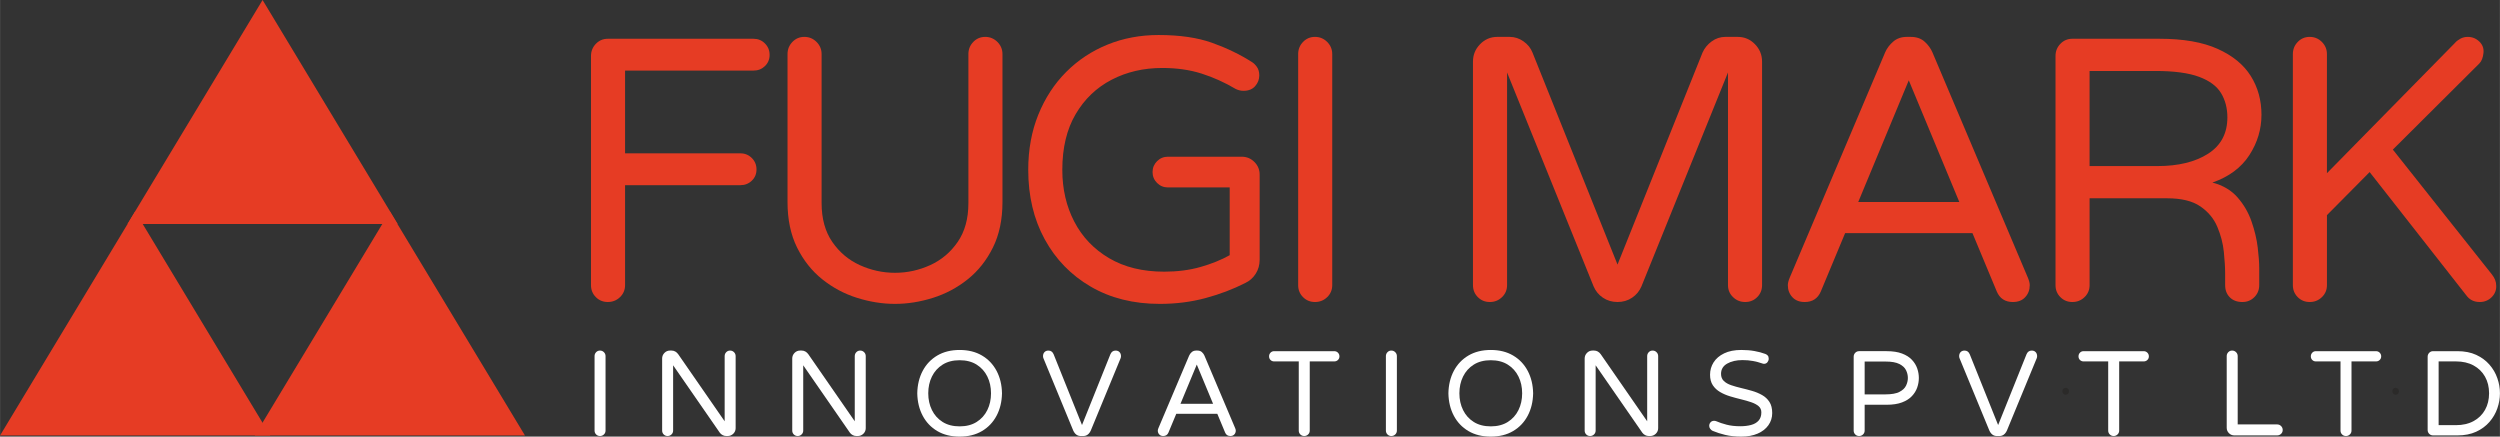 <?xml version="1.0" encoding="UTF-8"?>
<!DOCTYPE svg PUBLIC "-//W3C//DTD SVG 1.1//EN" "http://www.w3.org/Graphics/SVG/1.1/DTD/svg11.dtd">
<!-- Creator: CorelDRAW -->
<svg xmlns="http://www.w3.org/2000/svg" xml:space="preserve" width="70.313mm" height="12.28mm" version="1.1" style="shape-rendering:geometricPrecision; text-rendering:geometricPrecision; image-rendering:optimizeQuality; fill-rule:evenodd; clip-rule:evenodd"
viewBox="0 0 7082.29 1236.96"
 xmlns:xlink="http://www.w3.org/1999/xlink"
 xmlns:xodm="http://www.corel.com/coreldraw/odm/2003">
 <rect x="0" y="0" width="7082.29" height="1236.96" fill="#333333" stroke="none"/>
 <defs>
  <style type="text/css">
   <![CDATA[
    .fil4 {fill:#2B2A29}
    .fil2 {fill:#E63C24}
    .fil3 {fill:#E63C24}
    .fil0 {fill:#E63C24;fill-rule:nonzero}
    .fil1 {fill:white;fill-rule:nonzero}
   ]]>
  </style>
 </defs>
 <g id="Layer_x0020_1">
  <g id="_2166486182816">
   <path class="fil0" d="M1721.89 855.6c-13.44,0 -24.76,-4.6 -33.95,-13.8 -9.19,-9.19 -13.79,-20.51 -13.79,-33.94l0 -649.23c0,-13.44 4.6,-24.93 13.79,-34.48 9.2,-9.55 20.52,-14.32 33.95,-14.32l412.66 0c12.73,0 23.52,4.42 32.36,13.26 8.83,8.84 13.26,19.63 13.26,32.36 0,12.73 -4.42,23.34 -13.26,31.82 -8.84,8.49 -19.63,12.73 -32.36,12.73l-363.87 0 0 234.45 326.74 0c12.73,0 23.52,4.42 32.36,13.27 8.83,8.83 13.26,19.62 13.26,32.35 0,12.73 -4.42,23.34 -13.26,31.83 -8.84,8.48 -19.63,12.72 -32.36,12.72l-326.74 0 0 283.25c0,13.44 -4.77,24.76 -14.31,33.94 -9.55,9.2 -21.04,13.8 -34.48,13.8z"/>
   <path id="_1" class="fil0" d="M2535.39 860.9c-35.36,0 -71.08,-5.66 -107.15,-16.97 -36.07,-11.31 -68.96,-28.82 -98.66,-52.51 -29.7,-23.69 -53.57,-53.76 -71.61,-90.18 -18.03,-36.42 -27.04,-79.38 -27.04,-128.89l0 -419.04c0,-13.44 4.59,-24.93 13.79,-34.48 9.19,-9.55 20.51,-14.32 33.94,-14.32 13.44,0 24.93,4.77 34.48,14.32 9.55,9.55 14.32,21.04 14.32,34.48l0 422.22c0,43.85 10.07,80.45 30.23,109.8 20.16,29.34 46.15,51.27 77.97,65.76 31.83,14.5 65.07,21.76 99.73,21.76 34.65,0 67.89,-7.25 99.72,-21.76 31.82,-14.49 57.82,-36.42 77.97,-65.76 20.16,-29.35 30.24,-65.95 30.24,-109.8l0 -422.22c0,-13.44 4.59,-24.93 13.79,-34.48 9.2,-9.55 20.51,-14.32 33.94,-14.32 13.44,0 24.93,4.77 34.48,14.32 9.55,9.55 14.32,21.04 14.32,34.48l0 419.04c0,49.51 -9.01,92.47 -27.05,128.89 -18.03,36.42 -41.9,66.49 -71.61,90.18 -29.7,23.69 -62.59,41.2 -98.66,52.51 -36.07,11.31 -71.79,16.97 -107.14,16.97z"/>
   <path id="_2" class="fil0" d="M3285.24 860.9c-74.25,0 -139.32,-16.27 -195.2,-48.8 -55.87,-32.52 -99.37,-77.26 -130.48,-134.2 -31.12,-56.93 -46.68,-122.52 -46.68,-196.79 0,-57.28 9.55,-109.44 28.64,-156.48 19.1,-47.03 45.45,-87.34 79.04,-120.93 33.59,-33.59 72.66,-59.41 117.22,-77.45 44.55,-18.03 92.65,-27.04 144.27,-27.04 60.12,0 110.86,7.42 152.24,22.27 41.37,14.86 78.68,32.89 111.92,54.11 4.96,2.83 9.73,7.42 14.32,13.79 4.6,6.37 6.9,14.49 6.9,24.4 0,11.32 -3.89,21.39 -11.67,30.24 -7.78,8.84 -18.73,13.27 -32.89,13.27 -7.78,0 -15.2,-1.77 -22.28,-5.31 -31.11,-18.39 -63.3,-32.89 -96.53,-43.49 -33.24,-10.61 -70.37,-15.91 -111.38,-15.91 -53.04,0 -100.96,11.14 -143.74,33.42 -42.79,22.27 -76.74,54.8 -101.84,97.59 -25.11,42.79 -37.66,95.3 -37.66,157.53 0,54.46 11.31,103.43 33.94,146.93 22.63,43.49 55.52,77.97 98.66,103.43 43.14,25.46 95.12,38.19 155.94,38.19 37.49,0 71.79,-4.42 102.9,-13.27 31.12,-8.84 58.7,-19.97 82.75,-33.42l0 -192.01 -175.04 0c-12.02,0 -22.27,-4.24 -30.76,-12.72 -8.48,-8.49 -12.73,-18.74 -12.73,-30.77 0,-12.02 4.25,-22.28 12.73,-30.76 8.49,-8.49 18.74,-12.73 30.76,-12.73l208.99 0c14.14,0 26.17,4.96 36.07,14.86 9.9,9.9 14.85,21.92 14.85,36.06l0 240.81c0,14.86 -3.72,28.11 -11.14,39.79 -7.42,11.66 -17.15,20.34 -29.17,25.99 -34.66,17.69 -72.32,32 -112.98,42.97 -40.66,10.96 -83.98,16.44 -129.96,16.44z"/>
   <path id="_3" class="fil0" d="M3725.34 855.6c-13.44,0 -24.76,-4.6 -33.95,-13.8 -9.19,-9.19 -13.79,-20.51 -13.79,-33.94l0 -654.54c0,-13.44 4.6,-24.93 13.79,-34.48 9.2,-9.55 20.52,-14.32 33.95,-14.32 13.44,0 24.93,4.77 34.48,14.32 9.54,9.55 14.31,21.04 14.31,34.48l0 654.54c0,13.44 -4.77,24.76 -14.31,33.94 -9.55,9.2 -21.04,13.8 -34.48,13.8z"/>
   <path id="_4" class="fil0" d="M4220.58 855.6c-13.44,0 -24.76,-4.6 -33.95,-13.8 -9.19,-9.19 -13.79,-20.51 -13.79,-33.94l0 -633.32c0,-19.1 6.72,-35.55 20.16,-49.34 13.44,-13.79 29.7,-20.69 48.8,-20.69l35.01 0c14.14,0 27.23,4.25 39.24,12.73 12.03,8.49 20.52,19.1 25.46,31.83l240.81 600.44 240.81 -600.44c5.66,-12.73 14.32,-23.34 25.99,-31.83 11.67,-8.48 24.58,-12.73 38.72,-12.73l35.01 0c19.1,0 35.36,6.9 48.8,20.69 13.44,13.79 20.16,30.24 20.16,49.34l0 633.32c0,13.44 -4.59,24.76 -13.79,33.94 -9.2,9.2 -20.51,13.8 -33.94,13.8 -13.45,0 -24.94,-4.6 -34.48,-13.8 -9.55,-9.19 -14.32,-20.51 -14.32,-33.94l0 -602.56 -245.05 605.74c-5.66,13.44 -14.5,24.22 -26.52,32.35 -12.03,8.14 -25.82,12.21 -41.38,12.21 -15.56,0 -29.35,-4.07 -41.37,-12.21 -12.03,-8.13 -20.87,-18.92 -26.53,-32.35l-245.05 -605.74 0 602.56c0,13.44 -4.77,24.76 -14.31,33.94 -9.55,9.2 -21.04,13.8 -34.48,13.8z"/>
   <path id="_5" class="fil0" d="M5112.59 855.6c-14.85,0 -26.52,-4.6 -35,-13.8 -8.49,-9.19 -12.73,-20.51 -12.73,-33.94 0,-5.66 1.77,-12.73 5.31,-21.21l270.52 -638.64c4.95,-11.31 12.55,-21.38 22.8,-30.23 10.25,-8.84 23.16,-13.27 38.72,-13.27l10.61 0c16.27,0 29.35,4.42 39.25,13.27 9.9,8.84 17.32,18.92 22.28,30.23l270.52 638.64c3.54,8.48 5.3,15.55 5.3,21.21 0,13.44 -4.24,24.76 -12.72,33.94 -8.49,9.2 -20.17,13.8 -35.01,13.8 -21.93,0 -37.13,-9.9 -45.62,-29.7l-68.96 -165.49 -360.69 0 -68.96 165.49c-8.48,19.8 -23.69,29.7 -45.62,29.7zm151.7 -283.25l286.43 0 -143.21 -344.77 -143.22 344.77z"/>
   <path id="_6" class="fil0" d="M5870.94 855.6c-13.44,0 -24.76,-4.6 -33.95,-13.8 -9.19,-9.19 -13.79,-20.51 -13.79,-33.94l0 -649.23c0,-13.44 4.6,-24.93 13.79,-34.48 9.2,-9.55 20.52,-14.32 33.95,-14.32l247.17 0c67.19,0 122,9.55 164.43,28.65 42.44,19.09 73.73,44.73 93.89,76.9 20.16,32.18 30.24,68.79 30.24,109.8 0,41.03 -11.49,79.21 -34.48,114.57 -22.99,35.35 -57.82,61.17 -104.49,77.44 29.7,7.79 53.39,21.75 71.07,41.9 17.68,20.16 30.94,42.97 39.79,68.43 8.83,25.45 14.68,50.03 17.5,73.72 2.83,23.7 4.25,42.97 4.25,57.82l0 48.8c0,13.44 -4.6,24.76 -13.79,33.94 -9.2,9.2 -20.52,13.8 -33.95,13.8 -14.85,0 -26.69,-4.42 -35.54,-13.27 -8.84,-8.84 -13.26,-20.34 -13.26,-34.48l0 -31.82c0,-17.69 -1.24,-38.55 -3.72,-62.59 -2.48,-24.05 -8.66,-47.74 -18.56,-71.08 -9.9,-23.34 -26,-42.61 -48.27,-57.82 -22.28,-15.21 -53.58,-22.8 -93.89,-22.8l-219.6 0 0 246.11c0,13.44 -4.77,24.76 -14.31,33.94 -9.55,9.2 -21.04,13.8 -34.48,13.8zm48.79 -385.09l192.01 0c59.41,0 107.32,-11.66 143.74,-35.01 36.42,-23.34 54.63,-57.63 54.63,-102.9 0,-26.17 -6,-49.15 -18.03,-68.96 -12.03,-19.8 -32.89,-35.18 -62.59,-46.14 -29.7,-10.96 -70.72,-16.44 -123.06,-16.44l-186.71 0 0 269.45z"/>
   <path id="_7" class="fil0" d="M6543.36 855.6c-13.44,0 -24.76,-4.6 -33.95,-13.8 -9.19,-9.19 -13.79,-20.51 -13.79,-33.94l0 -654.54c0,-13.44 4.6,-24.93 13.79,-34.48 9.2,-9.55 20.52,-14.32 33.95,-14.32 13.44,0 24.93,4.77 34.48,14.32 9.54,9.55 14.31,21.04 14.31,34.48l0 337.35 362.81 -369.18c3.54,-4.24 8.49,-8.13 14.86,-11.66 6.37,-3.54 13.44,-5.31 21.21,-5.31 12.73,0 23.69,4.42 32.89,13.27 9.2,8.84 13.08,19.62 11.67,32.35 -1.42,13.44 -5.31,23.34 -11.67,29.7l-245.05 244 281.12 354.32c7.78,9.9 11.66,20.16 11.66,30.76 0.72,12.73 -3.54,23.7 -12.72,32.89 -9.2,9.2 -20.52,13.8 -33.95,13.8 -16.27,0 -28.99,-6.37 -38.18,-19.1l-273.7 -349.02 -120.94 122 0 198.38c0,13.44 -4.77,24.76 -14.31,33.94 -9.55,9.2 -21.04,13.8 -34.48,13.8z"/>
   <path class="fil1" d="M1699.65 1235.25c-4.33,0 -7.98,-1.48 -10.94,-4.45 -2.96,-2.96 -4.44,-6.61 -4.44,-10.94l0 -210.97c0,-4.33 1.48,-8.04 4.44,-11.11 2.96,-3.08 6.61,-4.62 10.94,-4.62 4.33,0 8.04,1.54 11.12,4.62 3.07,3.07 4.61,6.78 4.61,11.11l0 210.97c0,4.33 -1.54,7.98 -4.61,10.94 -3.08,2.97 -6.79,4.45 -11.12,4.45z"/>
   <path id="_1_0" class="fil1" d="M1891.1 1235.25c-4.33,0 -7.98,-1.48 -10.94,-4.45 -2.96,-2.96 -4.44,-6.61 -4.44,-10.94l0 -204.13c0,-6.15 2.17,-11.45 6.5,-15.9 4.33,-4.44 9.57,-6.67 15.72,-6.67l4.45 0c3.87,0 7.4,0.92 10.6,2.74 3.19,1.82 5.92,4.33 8.21,7.52l131.64 190.11 0 -184.64c0,-4.33 1.49,-8.04 4.45,-11.11 2.96,-3.08 6.61,-4.62 10.94,-4.62 4.33,0 8.04,1.54 11.11,4.62 3.08,3.07 4.62,6.78 4.62,11.11l0 204.13c0,6.15 -2.23,11.4 -6.67,15.73 -4.45,4.33 -9.75,6.5 -15.9,6.5l-4.1 0c-3.65,0 -7.07,-0.86 -10.26,-2.57 -3.19,-1.71 -5.81,-3.93 -7.86,-6.67l-132.33 -191.14 0 184.98c0,4.33 -1.54,7.98 -4.61,10.94 -3.08,2.97 -6.79,4.45 -11.12,4.45z"/>
   <path id="_2_1" class="fil1" d="M2259.68 1235.25c-4.33,0 -7.98,-1.48 -10.94,-4.45 -2.96,-2.96 -4.44,-6.61 -4.44,-10.94l0 -204.13c0,-6.15 2.17,-11.45 6.5,-15.9 4.33,-4.44 9.57,-6.67 15.72,-6.67l4.45 0c3.87,0 7.4,0.92 10.6,2.74 3.19,1.82 5.92,4.33 8.21,7.52l131.64 190.11 0 -184.64c0,-4.33 1.49,-8.04 4.45,-11.11 2.96,-3.08 6.61,-4.62 10.94,-4.62 4.33,0 8.04,1.54 11.11,4.62 3.08,3.07 4.62,6.78 4.62,11.11l0 204.13c0,6.15 -2.23,11.4 -6.67,15.73 -4.45,4.33 -9.75,6.5 -15.9,6.5l-4.1 0c-3.65,0 -7.07,-0.86 -10.26,-2.57 -3.19,-1.71 -5.81,-3.93 -7.86,-6.67l-132.33 -191.14 0 184.98c0,4.33 -1.54,7.98 -4.61,10.94 -3.08,2.97 -6.79,4.45 -11.12,4.45z"/>
   <path id="_3_2" class="fil1" d="M2718.52 1236.96c-24.39,0 -45.47,-5.24 -63.26,-15.72 -17.78,-10.49 -31.57,-24.96 -41.37,-43.42 -9.8,-18.46 -14.94,-39.67 -15.39,-63.61 0.45,-23.93 5.59,-45.13 15.39,-63.6 9.8,-18.46 23.59,-32.94 41.37,-43.42 17.79,-10.49 38.87,-15.72 63.26,-15.72 24.4,0 45.48,5.24 63.27,15.72 17.78,10.49 31.57,24.96 41.37,43.42 9.8,18.46 14.94,39.67 15.39,63.6 -0.45,23.94 -5.59,45.15 -15.39,63.61 -9.8,18.46 -23.59,32.94 -41.37,43.42 -17.79,10.49 -38.87,15.72 -63.27,15.72zm0 -29.06c18.93,0 34.99,-4.16 48.22,-12.48 13.23,-8.32 23.31,-19.55 30.26,-33.68 6.96,-14.13 10.44,-29.98 10.44,-47.53 0,-17.55 -3.48,-33.39 -10.44,-47.52 -6.95,-14.13 -17.03,-25.36 -30.26,-33.68 -13.23,-8.32 -29.29,-12.48 -48.22,-12.48 -18.92,0 -34.98,4.16 -48.21,12.48 -13.23,8.32 -23.31,19.55 -30.26,33.68 -6.96,14.13 -10.44,29.98 -10.44,47.52 0,17.56 3.48,33.4 10.44,47.53 6.95,14.13 17.03,25.36 30.26,33.68 13.23,8.32 29.29,12.48 48.21,12.48z"/>
   <path id="_4_3" class="fil1" d="M3061.46 1235.25c-9.35,0 -16.41,-5.25 -21.2,-15.73l-84.45 -204.81c-0.68,-1.82 -1.03,-3.76 -1.03,-5.81 0,-4.56 1.37,-8.32 4.1,-11.28 2.74,-2.97 6.5,-4.45 11.28,-4.45 6.84,0 11.74,3.54 14.71,10.61l80.36 200.37 80.35 -200.37c2.96,-7.07 7.87,-10.61 14.71,-10.61 4.78,0 8.55,1.48 11.28,4.45 2.74,2.96 4.1,6.72 4.1,11.28 0,2.05 -0.33,3.99 -1.02,5.81l-84.46 204.81c-4.79,10.49 -11.86,15.73 -21.2,15.73l-7.52 0z"/>
   <path id="_5_4" class="fil1" d="M3295.32 1235.25c-4.78,0 -8.55,-1.48 -11.28,-4.45 -2.74,-2.96 -4.11,-6.61 -4.11,-10.94 0,-1.82 0.57,-4.1 1.71,-6.84l87.2 -205.84c1.59,-3.65 4.04,-6.9 7.34,-9.74 3.31,-2.85 7.47,-4.28 12.48,-4.28l3.42 0c5.24,0 9.46,1.43 12.65,4.28 3.19,2.84 5.58,6.09 7.18,9.74l87.19 205.84c1.15,2.74 1.71,5.02 1.71,6.84 0,4.33 -1.37,7.98 -4.1,10.94 -2.74,2.97 -6.5,4.45 -11.29,4.45 -7.06,0 -11.97,-3.19 -14.7,-9.58l-22.23 -53.34 -116.26 0 -22.22 53.34c-2.74,6.39 -7.63,9.58 -14.71,9.58zm48.89 -91.3l92.32 0 -46.16 -111.13 -46.16 111.13z"/>
   <path id="_6_5" class="fil1" d="M3694.68 1235.25c-4.33,0 -7.98,-1.48 -10.94,-4.45 -2.97,-2.96 -4.45,-6.61 -4.45,-10.94l0 -195.93 -69.75 0c-4.1,0 -7.52,-1.36 -10.25,-4.1 -2.74,-2.73 -4.11,-6.15 -4.11,-10.25 0,-4.11 1.37,-7.58 4.11,-10.44 2.73,-2.85 6.15,-4.27 10.25,-4.27l170.29 0c4.1,0 7.57,1.42 10.43,4.27 2.85,2.85 4.27,6.33 4.27,10.44 0,4.1 -1.42,7.52 -4.27,10.25 -2.85,2.74 -6.33,4.1 -10.43,4.1l-69.42 0 0 195.93c0,4.33 -1.53,7.98 -4.61,10.94 -3.07,2.97 -6.78,4.45 -11.11,4.45z"/>
   <path id="_7_6" class="fil1" d="M3941.53 1235.25c-4.33,0 -7.98,-1.48 -10.94,-4.45 -2.96,-2.96 -4.44,-6.61 -4.44,-10.94l0 -210.97c0,-4.33 1.48,-8.04 4.44,-11.11 2.96,-3.08 6.61,-4.62 10.94,-4.62 4.33,0 8.04,1.54 11.12,4.62 3.07,3.07 4.61,6.78 4.61,11.11l0 210.97c0,4.33 -1.54,7.98 -4.61,10.94 -3.08,2.97 -6.79,4.45 -11.12,4.45z"/>
   <path id="_8" class="fil1" d="M4223.25 1236.96c-24.39,0 -45.47,-5.24 -63.26,-15.72 -17.78,-10.49 -31.57,-24.96 -41.37,-43.42 -9.8,-18.46 -14.94,-39.67 -15.39,-63.61 0.45,-23.93 5.59,-45.13 15.39,-63.6 9.8,-18.46 23.59,-32.94 41.37,-43.42 17.79,-10.49 38.87,-15.72 63.26,-15.72 24.4,0 45.48,5.24 63.27,15.72 17.78,10.49 31.57,24.96 41.37,43.42 9.8,18.46 14.94,39.67 15.39,63.6 -0.45,23.94 -5.59,45.15 -15.39,63.61 -9.8,18.46 -23.59,32.94 -41.37,43.42 -17.79,10.49 -38.87,15.72 -63.27,15.72zm0 -29.06c18.93,0 34.99,-4.16 48.22,-12.48 13.23,-8.32 23.31,-19.55 30.26,-33.68 6.96,-14.13 10.44,-29.98 10.44,-47.53 0,-17.55 -3.48,-33.39 -10.44,-47.52 -6.95,-14.13 -17.03,-25.36 -30.26,-33.68 -13.23,-8.32 -29.29,-12.48 -48.22,-12.48 -18.92,0 -34.98,4.16 -48.21,12.48 -13.23,8.32 -23.31,19.55 -30.26,33.68 -6.96,14.13 -10.44,29.98 -10.44,47.52 0,17.56 3.48,33.4 10.44,47.53 6.95,14.13 17.03,25.36 30.26,33.68 13.23,8.32 29.29,12.48 48.21,12.48z"/>
   <path id="_9" class="fil1" d="M4504.64 1235.25c-4.33,0 -7.98,-1.48 -10.94,-4.45 -2.96,-2.96 -4.44,-6.61 -4.44,-10.94l0 -204.13c0,-6.15 2.17,-11.45 6.5,-15.9 4.33,-4.44 9.57,-6.67 15.72,-6.67l4.45 0c3.87,0 7.4,0.92 10.6,2.74 3.19,1.82 5.92,4.33 8.21,7.52l131.64 190.11 0 -184.64c0,-4.33 1.49,-8.04 4.45,-11.11 2.96,-3.08 6.61,-4.62 10.94,-4.62 4.33,0 8.04,1.54 11.11,4.62 3.08,3.07 4.62,6.78 4.62,11.11l0 204.13c0,6.15 -2.23,11.4 -6.67,15.73 -4.45,4.33 -9.75,6.5 -15.9,6.5l-4.1 0c-3.65,0 -7.07,-0.86 -10.26,-2.57 -3.19,-1.71 -5.81,-3.93 -7.86,-6.67l-132.33 -191.14 0 184.98c0,4.33 -1.54,7.98 -4.61,10.94 -3.08,2.97 -6.79,4.45 -11.12,4.45z"/>
   <path id="_10" class="fil1" d="M4933.05 1236.96c-17.09,0 -32.42,-1.65 -45.99,-4.96 -13.56,-3.3 -25.35,-7.12 -35.38,-11.45 -2.51,-1.14 -4.73,-3.02 -6.67,-5.64 -1.94,-2.62 -2.91,-5.42 -2.91,-8.38 0,-3.88 1.26,-7.23 3.77,-10.08 2.51,-2.85 5.92,-4.28 10.25,-4.28 2.28,0 4.44,0.46 6.5,1.37 7.76,3.42 17.26,6.62 28.56,9.58 11.28,2.96 24.21,4.44 38.81,4.44 11.39,0 21.6,-1.2 30.6,-3.59 9,-2.4 16.13,-6.5 21.37,-12.32 5.24,-5.81 7.86,-13.62 7.86,-23.42 0,-7.29 -2.62,-13.16 -7.86,-17.61 -5.25,-4.44 -12.2,-8.15 -20.86,-11.11 -8.66,-2.97 -18.18,-5.7 -28.56,-8.21 -10.36,-2.51 -20.69,-5.3 -30.94,-8.38 -10.25,-3.07 -19.72,-7.12 -28.38,-12.14 -8.66,-5.02 -15.61,-11.45 -20.85,-19.32 -5.25,-7.87 -7.87,-17.84 -7.87,-29.92 0,-12.77 3.36,-24.46 10.08,-35.05 6.73,-10.6 16.7,-19.09 29.93,-25.47 13.22,-6.39 29.4,-9.57 48.55,-9.57 13.45,0 25.88,1.02 37.27,3.07 11.4,2.05 21.66,4.78 30.78,8.21 2.51,0.91 4.72,2.39 6.67,4.44 1.93,2.05 2.9,5.13 2.9,9.24 0,3.41 -1.2,6.67 -3.59,9.74 -2.4,3.08 -5.76,4.61 -10.09,4.61 -0.91,0 -1.82,-0.17 -2.73,-0.5 -0.92,-0.34 -1.82,-0.63 -2.74,-0.86 -7.75,-2.74 -16.24,-4.97 -25.47,-6.67 -9.23,-1.71 -19.09,-2.57 -29.57,-2.57 -17.32,0 -31.8,3.3 -43.43,9.92 -11.62,6.61 -17.44,16.3 -17.44,29.06 0,8.43 2.62,15.16 7.87,20.18 5.24,5.02 12.2,9 20.86,11.97 8.66,2.96 18.12,5.64 28.37,8.04 10.26,2.39 20.52,5.07 30.77,8.04 10.26,2.96 19.72,6.89 28.38,11.79 8.66,4.9 15.61,11.39 20.86,19.49 5.24,8.09 7.87,18.63 7.87,31.63 0,12.76 -3.6,24.21 -10.78,34.36 -7.18,10.15 -17.32,18.07 -30.43,23.77 -13.1,5.7 -28.56,8.54 -46.33,8.54z"/>
   <path id="_11" class="fil1" d="M5266.75 1235.25c-4.33,0 -7.98,-1.48 -10.94,-4.45 -2.96,-2.96 -4.44,-6.61 -4.44,-10.94l0 -209.26c0,-4.33 1.48,-8.04 4.44,-11.12 2.96,-3.07 6.61,-4.61 10.94,-4.61l77.96 0c17.32,0 31.86,2.23 43.6,6.67 11.73,4.44 21.08,10.37 28.03,17.78 6.96,7.41 11.97,15.56 15.05,24.45 3.07,8.89 4.61,17.9 4.61,27.01 0,9.12 -1.54,18.12 -4.61,27.01 -3.08,8.89 -8.09,17.04 -15.05,24.45 -6.95,7.41 -16.3,13.34 -28.03,17.78 -11.74,4.45 -26.28,6.67 -43.6,6.67l-62.23 0 0 73.18c0,4.33 -1.54,7.98 -4.61,10.94 -3.08,2.97 -6.79,4.45 -11.12,4.45zm15.73 -117.97l59.16 0c17.09,0 30.21,-2.34 39.32,-7.01 9.12,-4.67 15.38,-10.6 18.81,-17.78 3.41,-7.18 5.13,-14.42 5.13,-21.72 0,-7.52 -1.71,-14.82 -5.13,-21.88 -3.42,-7.07 -9.69,-12.94 -18.81,-17.62 -9.12,-4.67 -22.23,-7.01 -39.32,-7.01l-59.16 0 0 93.01z"/>
   <path id="_12" class="fil1" d="M5656.87 1235.25c-9.35,0 -16.41,-5.25 -21.2,-15.73l-84.45 -204.81c-0.68,-1.82 -1.03,-3.76 -1.03,-5.81 0,-4.56 1.37,-8.32 4.1,-11.28 2.74,-2.97 6.5,-4.45 11.28,-4.45 6.84,0 11.74,3.54 14.71,10.61l80.36 200.37 80.35 -200.37c2.96,-7.07 7.87,-10.61 14.71,-10.61 4.78,0 8.55,1.48 11.28,4.45 2.74,2.96 4.1,6.72 4.1,11.28 0,2.05 -0.33,3.99 -1.02,5.81l-84.46 204.81c-4.79,10.49 -11.86,15.73 -21.2,15.73l-7.52 0z"/>
   <path id="_13" class="fil1" d="M5987.84 1235.25c-4.33,0 -7.98,-1.48 -10.94,-4.45 -2.97,-2.96 -4.45,-6.61 -4.45,-10.94l0 -195.93 -69.75 0c-4.1,0 -7.52,-1.36 -10.25,-4.1 -2.74,-2.73 -4.11,-6.15 -4.11,-10.25 0,-4.11 1.37,-7.58 4.11,-10.44 2.73,-2.85 6.15,-4.27 10.25,-4.27l170.29 0c4.1,0 7.57,1.42 10.43,4.27 2.85,2.85 4.27,6.33 4.27,10.44 0,4.1 -1.42,7.52 -4.27,10.25 -2.85,2.74 -6.33,4.1 -10.43,4.1l-69.42 0 0 195.93c0,4.33 -1.53,7.98 -4.61,10.94 -3.07,2.97 -6.78,4.45 -11.11,4.45z"/>
   <path id="_14" class="fil1" d="M6329.75 1233.54c-5.93,0 -11,-2.11 -15.22,-6.33 -4.22,-4.22 -6.33,-9.29 -6.33,-15.22l0 -203.1c0,-4.33 1.48,-8.04 4.44,-11.11 2.96,-3.08 6.61,-4.62 10.94,-4.62 4.33,0 8.04,1.54 11.12,4.62 3.07,3.07 4.61,6.78 4.61,11.11l0 193.53 111.81 0c4.33,0 8.03,1.54 11.11,4.61 3.08,3.08 4.61,6.78 4.61,11.11 0,4.33 -1.53,7.98 -4.61,10.95 -3.08,2.96 -6.78,4.44 -11.11,4.44l-121.38 0z"/>
   <path id="_15" class="fil1" d="M6646.01 1235.25c-4.33,0 -7.98,-1.48 -10.94,-4.45 -2.97,-2.96 -4.45,-6.61 -4.45,-10.94l0 -195.93 -69.75 0c-4.1,0 -7.52,-1.36 -10.25,-4.1 -2.74,-2.73 -4.11,-6.15 -4.11,-10.25 0,-4.11 1.37,-7.58 4.11,-10.44 2.73,-2.85 6.15,-4.27 10.25,-4.27l170.29 0c4.1,0 7.57,1.42 10.43,4.27 2.85,2.85 4.27,6.33 4.27,10.44 0,4.1 -1.42,7.52 -4.27,10.25 -2.85,2.74 -6.33,4.1 -10.43,4.1l-69.42 0 0 195.93c0,4.33 -1.53,7.98 -4.61,10.94 -3.07,2.97 -6.78,4.45 -11.11,4.45z"/>
   <path id="_16" class="fil1" d="M6892.85 1233.54c-4.33,0 -7.98,-1.48 -10.94,-4.44 -2.96,-2.97 -4.44,-6.62 -4.44,-10.95l0 -207.54c0,-4.33 1.48,-8.04 4.44,-11.12 2.96,-3.07 6.61,-4.61 10.94,-4.61l68.73 0c20.52,0 38.3,3.48 53.34,10.43 15.04,6.96 27.58,16.19 37.61,27.7 10.03,11.51 17.5,24.34 22.39,38.47 4.91,14.13 7.35,28.38 7.35,42.74 0,14.36 -2.45,28.62 -7.35,42.75 -4.9,14.13 -12.36,26.95 -22.39,38.47 -10.03,11.51 -22.57,20.74 -37.61,27.7 -15.05,6.95 -32.83,10.43 -53.34,10.43l-68.73 0zm15.73 -29.06l49.23 0c19.15,0 35.74,-3.83 49.76,-11.46 14.02,-7.63 24.85,-18.23 32.48,-31.8 7.63,-13.56 11.45,-29.23 11.45,-47.02 0,-17.78 -3.82,-33.45 -11.45,-47.01 -7.63,-13.57 -18.46,-24.16 -32.48,-31.8 -14.02,-7.63 -30.61,-11.46 -49.76,-11.46l-49.23 0 0 180.55z"/>
   <g>
    <polygon class="fil2" points="743.74,0 935.08,317.32 1126.45,634.64 743.74,634.64 361.04,634.64 552.41,317.32 "/>
    <polygon class="fil3" points="1104.36,599.09 1295.7,916.42 1487.07,1233.73 1104.36,1233.73 721.66,1233.73 913.02,916.42 "/>
    <polygon class="fil3" points="382.71,599.09 574.04,916.42 765.41,1233.73 382.71,1233.73 -0,1233.73 191.37,916.42 "/>
   </g>
   <ellipse class="fil4" cx="5852.03" cy="1108.5" rx="9.36" ry="9.83"/>
   <ellipse class="fil4" cx="6786.8" cy="1108.5" rx="9.36" ry="9.83"/>
  </g>
 </g>
</svg>
